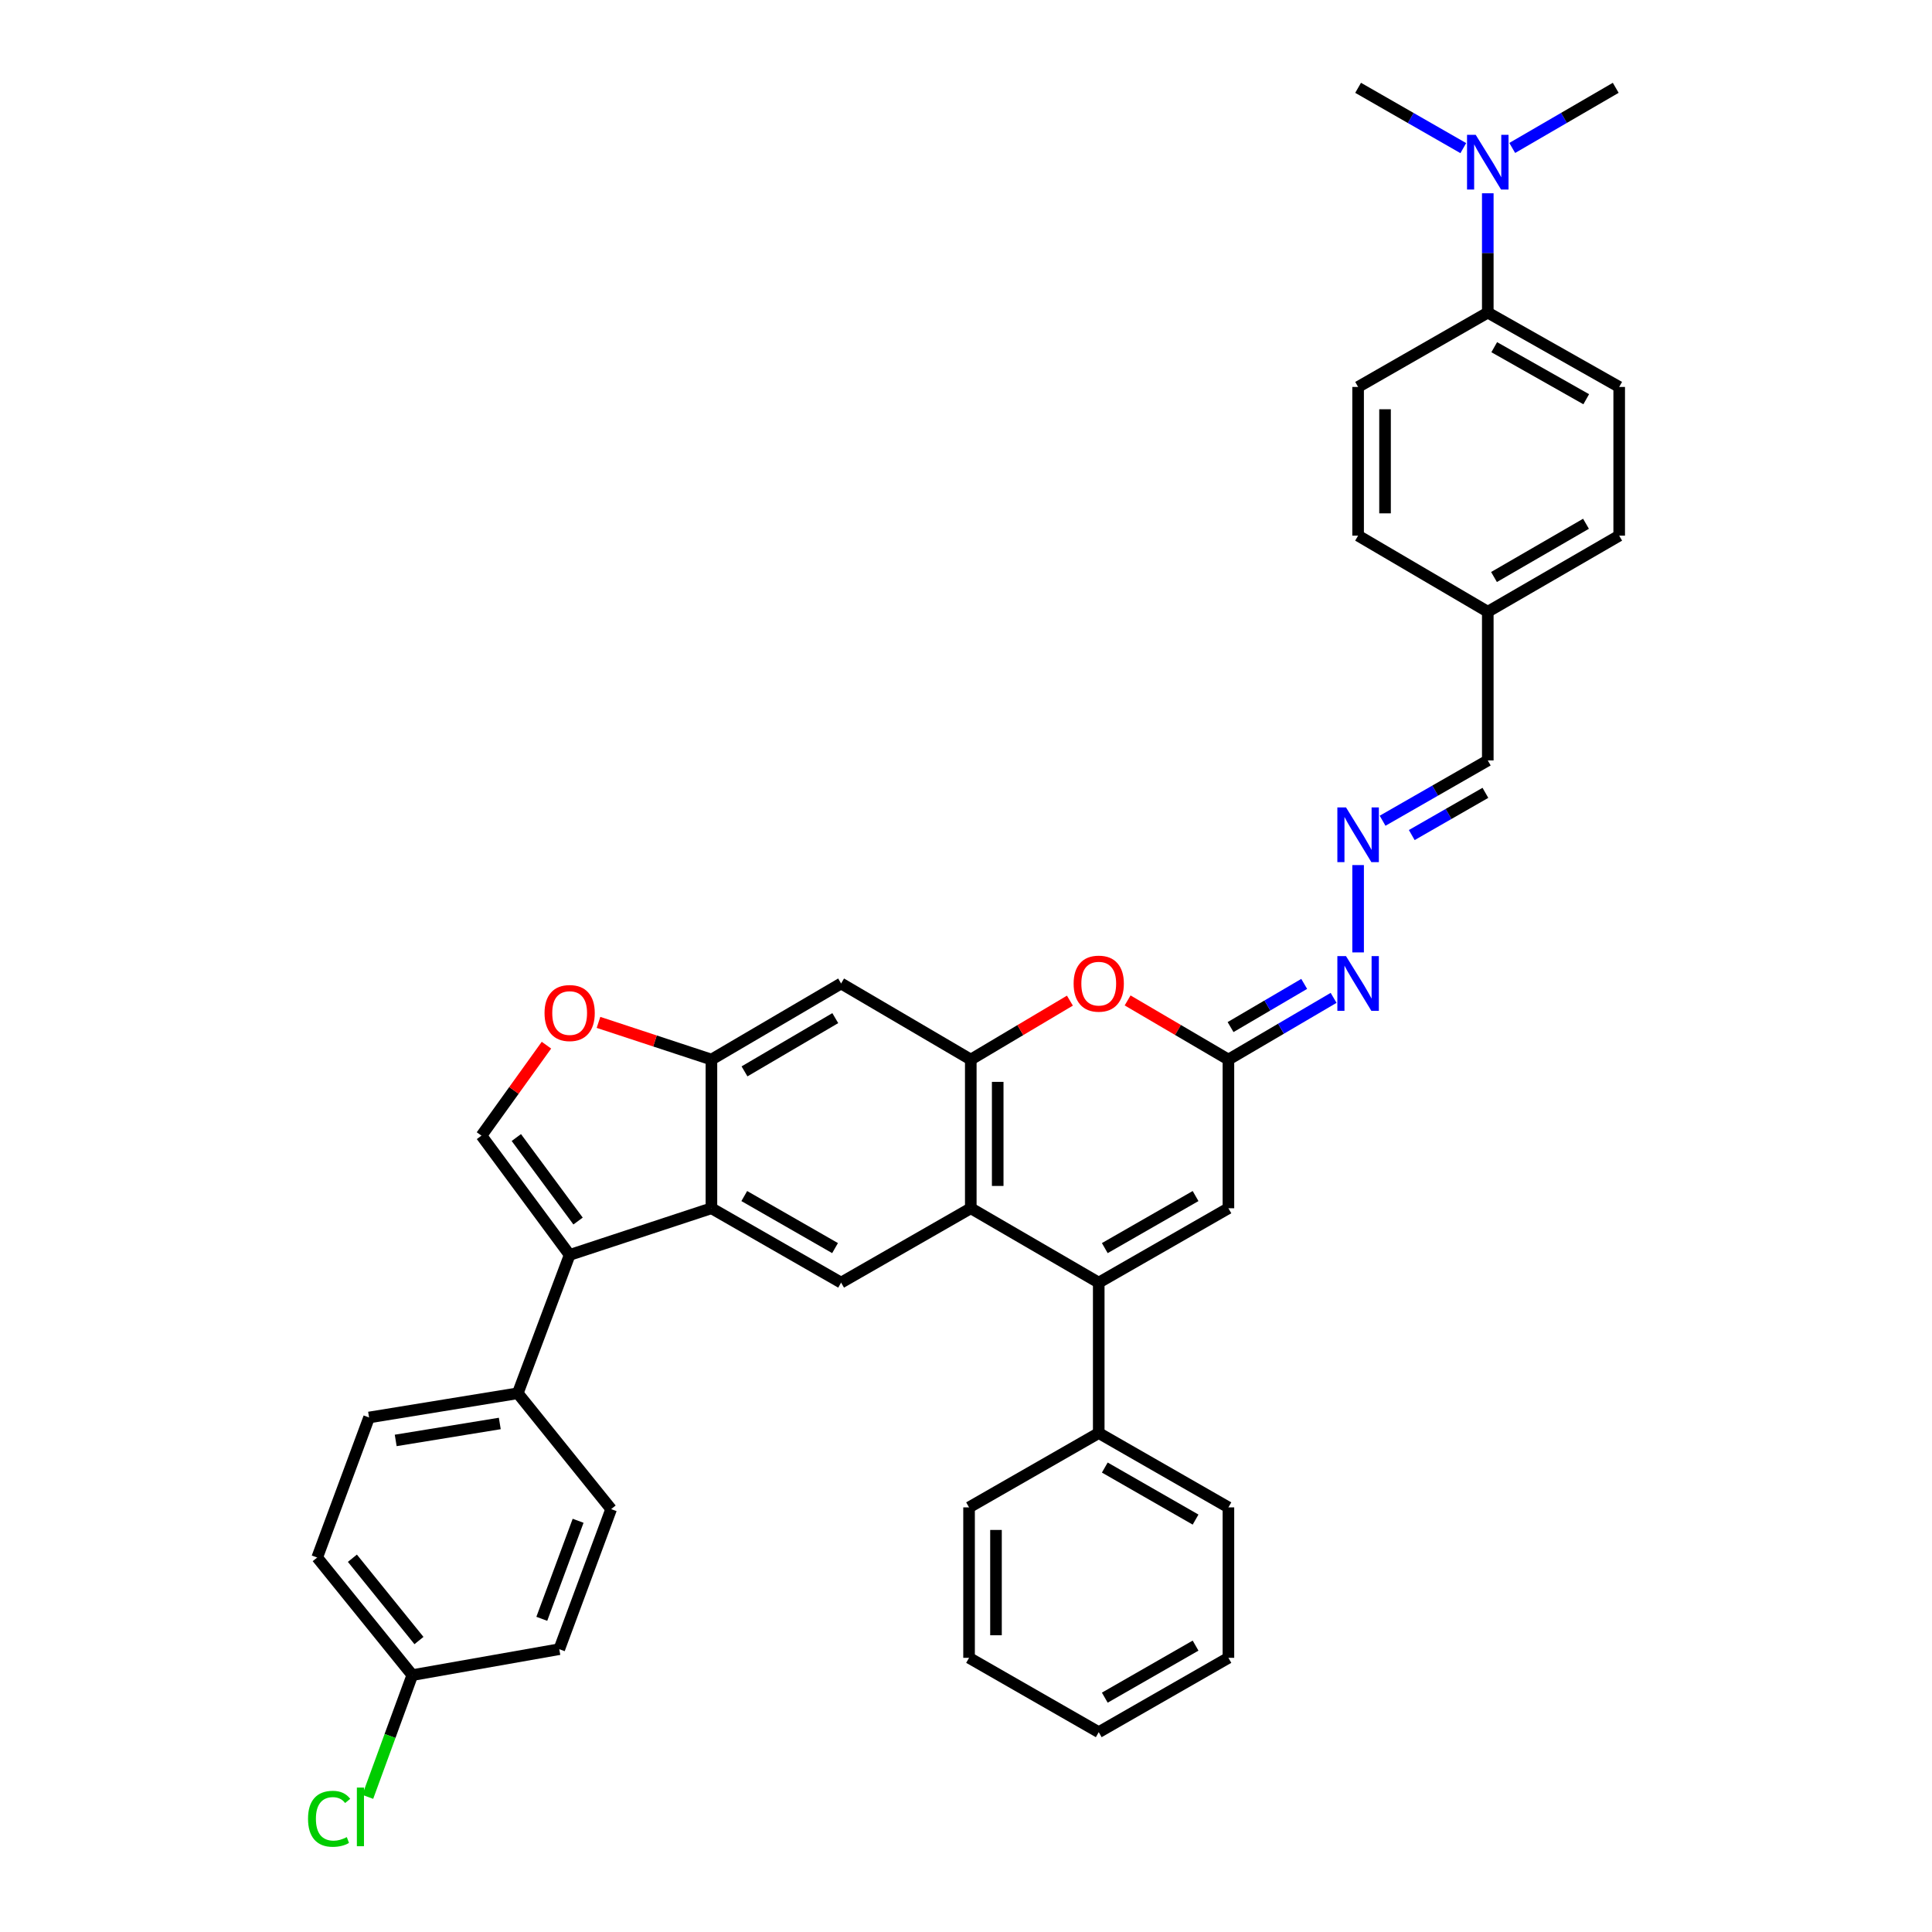 <?xml version='1.0' encoding='iso-8859-1'?>
<svg version='1.1' baseProfile='full'
              xmlns='http://www.w3.org/2000/svg'
                      xmlns:rdkit='http://www.rdkit.org/xml'
                      xmlns:xlink='http://www.w3.org/1999/xlink'
                  xml:space='preserve'
width='1000px' height='1000px' viewBox='0 0 1000 1000'>
<!-- END OF HEADER -->
<rect style='opacity:1.0;fill:#FFFFFF;stroke:none' width='1000' height='1000' x='0' y='0'> </rect>
<path class='bond-0' d='M 568.706,663.879 L 502.476,625.391' style='fill:none;fill-rule:evenodd;stroke:#000000;stroke-width:6px;stroke-linecap:butt;stroke-linejoin:miter;stroke-opacity:1' />
<path class='bond-1' d='M 568.706,663.879 L 635.827,625.391' style='fill:none;fill-rule:evenodd;stroke:#000000;stroke-width:6px;stroke-linecap:butt;stroke-linejoin:miter;stroke-opacity:1' />
<path class='bond-1' d='M 571.841,646.016 L 618.826,619.074' style='fill:none;fill-rule:evenodd;stroke:#000000;stroke-width:6px;stroke-linecap:butt;stroke-linejoin:miter;stroke-opacity:1' />
<path class='bond-2' d='M 568.706,663.879 L 568.706,741.739' style='fill:none;fill-rule:evenodd;stroke:#000000;stroke-width:6px;stroke-linecap:butt;stroke-linejoin:miter;stroke-opacity:1' />
<path class='bond-3' d='M 502.476,625.391 L 502.476,548.429' style='fill:none;fill-rule:evenodd;stroke:#000000;stroke-width:6px;stroke-linecap:butt;stroke-linejoin:miter;stroke-opacity:1' />
<path class='bond-3' d='M 516.412,613.846 L 516.412,559.973' style='fill:none;fill-rule:evenodd;stroke:#000000;stroke-width:6px;stroke-linecap:butt;stroke-linejoin:miter;stroke-opacity:1' />
<path class='bond-4' d='M 502.476,625.391 L 435.355,663.879' style='fill:none;fill-rule:evenodd;stroke:#000000;stroke-width:6px;stroke-linecap:butt;stroke-linejoin:miter;stroke-opacity:1' />
<path class='bond-5' d='M 294.85,649.555 L 368.235,625.391' style='fill:none;fill-rule:evenodd;stroke:#000000;stroke-width:6px;stroke-linecap:butt;stroke-linejoin:miter;stroke-opacity:1' />
<path class='bond-6' d='M 294.85,649.555 L 249.2,587.808' style='fill:none;fill-rule:evenodd;stroke:#000000;stroke-width:6px;stroke-linecap:butt;stroke-linejoin:miter;stroke-opacity:1' />
<path class='bond-6' d='M 299.209,632.008 L 267.254,588.785' style='fill:none;fill-rule:evenodd;stroke:#000000;stroke-width:6px;stroke-linecap:butt;stroke-linejoin:miter;stroke-opacity:1' />
<path class='bond-7' d='M 294.85,649.555 L 267.999,721.151' style='fill:none;fill-rule:evenodd;stroke:#000000;stroke-width:6px;stroke-linecap:butt;stroke-linejoin:miter;stroke-opacity:1' />
<path class='bond-8' d='M 368.235,625.391 L 435.355,663.879' style='fill:none;fill-rule:evenodd;stroke:#000000;stroke-width:6px;stroke-linecap:butt;stroke-linejoin:miter;stroke-opacity:1' />
<path class='bond-8' d='M 385.235,619.074 L 432.22,646.016' style='fill:none;fill-rule:evenodd;stroke:#000000;stroke-width:6px;stroke-linecap:butt;stroke-linejoin:miter;stroke-opacity:1' />
<path class='bond-9' d='M 368.235,625.391 L 368.235,548.429' style='fill:none;fill-rule:evenodd;stroke:#000000;stroke-width:6px;stroke-linecap:butt;stroke-linejoin:miter;stroke-opacity:1' />
<path class='bond-10' d='M 502.476,548.429 L 435.355,509.05' style='fill:none;fill-rule:evenodd;stroke:#000000;stroke-width:6px;stroke-linecap:butt;stroke-linejoin:miter;stroke-opacity:1' />
<path class='bond-11' d='M 502.476,548.429 L 528.128,533.177' style='fill:none;fill-rule:evenodd;stroke:#000000;stroke-width:6px;stroke-linecap:butt;stroke-linejoin:miter;stroke-opacity:1' />
<path class='bond-11' d='M 528.128,533.177 L 553.78,517.925' style='fill:none;fill-rule:evenodd;stroke:#FF0000;stroke-width:6px;stroke-linecap:butt;stroke-linejoin:miter;stroke-opacity:1' />
<path class='bond-12' d='M 249.2,587.808 L 266.021,564.394' style='fill:none;fill-rule:evenodd;stroke:#000000;stroke-width:6px;stroke-linecap:butt;stroke-linejoin:miter;stroke-opacity:1' />
<path class='bond-12' d='M 266.021,564.394 L 282.841,540.981' style='fill:none;fill-rule:evenodd;stroke:#FF0000;stroke-width:6px;stroke-linecap:butt;stroke-linejoin:miter;stroke-opacity:1' />
<path class='bond-13' d='M 368.235,548.429 L 339.008,538.805' style='fill:none;fill-rule:evenodd;stroke:#000000;stroke-width:6px;stroke-linecap:butt;stroke-linejoin:miter;stroke-opacity:1' />
<path class='bond-13' d='M 339.008,538.805 L 309.782,529.181' style='fill:none;fill-rule:evenodd;stroke:#FF0000;stroke-width:6px;stroke-linecap:butt;stroke-linejoin:miter;stroke-opacity:1' />
<path class='bond-14' d='M 368.235,548.429 L 435.355,509.05' style='fill:none;fill-rule:evenodd;stroke:#000000;stroke-width:6px;stroke-linecap:butt;stroke-linejoin:miter;stroke-opacity:1' />
<path class='bond-14' d='M 385.355,554.543 L 432.339,526.978' style='fill:none;fill-rule:evenodd;stroke:#000000;stroke-width:6px;stroke-linecap:butt;stroke-linejoin:miter;stroke-opacity:1' />
<path class='bond-15' d='M 583.651,517.819 L 609.739,533.124' style='fill:none;fill-rule:evenodd;stroke:#FF0000;stroke-width:6px;stroke-linecap:butt;stroke-linejoin:miter;stroke-opacity:1' />
<path class='bond-15' d='M 609.739,533.124 L 635.827,548.429' style='fill:none;fill-rule:evenodd;stroke:#000000;stroke-width:6px;stroke-linecap:butt;stroke-linejoin:miter;stroke-opacity:1' />
<path class='bond-16' d='M 635.827,548.429 L 635.827,625.391' style='fill:none;fill-rule:evenodd;stroke:#000000;stroke-width:6px;stroke-linecap:butt;stroke-linejoin:miter;stroke-opacity:1' />
<path class='bond-17' d='M 635.827,548.429 L 663.048,532.461' style='fill:none;fill-rule:evenodd;stroke:#000000;stroke-width:6px;stroke-linecap:butt;stroke-linejoin:miter;stroke-opacity:1' />
<path class='bond-17' d='M 663.048,532.461 L 690.269,516.492' style='fill:none;fill-rule:evenodd;stroke:#0000FF;stroke-width:6px;stroke-linecap:butt;stroke-linejoin:miter;stroke-opacity:1' />
<path class='bond-17' d='M 636.941,531.618 L 655.996,520.44' style='fill:none;fill-rule:evenodd;stroke:#000000;stroke-width:6px;stroke-linecap:butt;stroke-linejoin:miter;stroke-opacity:1' />
<path class='bond-17' d='M 655.996,520.44 L 675.051,509.262' style='fill:none;fill-rule:evenodd;stroke:#0000FF;stroke-width:6px;stroke-linecap:butt;stroke-linejoin:miter;stroke-opacity:1' />
<path class='bond-18' d='M 702.955,492.966 L 702.955,447.763' style='fill:none;fill-rule:evenodd;stroke:#0000FF;stroke-width:6px;stroke-linecap:butt;stroke-linejoin:miter;stroke-opacity:1' />
<path class='bond-19' d='M 715.629,424.815 L 742.852,409.208' style='fill:none;fill-rule:evenodd;stroke:#0000FF;stroke-width:6px;stroke-linecap:butt;stroke-linejoin:miter;stroke-opacity:1' />
<path class='bond-19' d='M 742.852,409.208 L 770.075,393.601' style='fill:none;fill-rule:evenodd;stroke:#000000;stroke-width:6px;stroke-linecap:butt;stroke-linejoin:miter;stroke-opacity:1' />
<path class='bond-19' d='M 730.728,432.223 L 749.784,421.298' style='fill:none;fill-rule:evenodd;stroke:#0000FF;stroke-width:6px;stroke-linecap:butt;stroke-linejoin:miter;stroke-opacity:1' />
<path class='bond-19' d='M 749.784,421.298 L 768.84,410.373' style='fill:none;fill-rule:evenodd;stroke:#000000;stroke-width:6px;stroke-linecap:butt;stroke-linejoin:miter;stroke-opacity:1' />
<path class='bond-20' d='M 267.999,721.151 L 191.03,733.686' style='fill:none;fill-rule:evenodd;stroke:#000000;stroke-width:6px;stroke-linecap:butt;stroke-linejoin:miter;stroke-opacity:1' />
<path class='bond-20' d='M 258.694,736.787 L 204.815,745.562' style='fill:none;fill-rule:evenodd;stroke:#000000;stroke-width:6px;stroke-linecap:butt;stroke-linejoin:miter;stroke-opacity:1' />
<path class='bond-21' d='M 267.999,721.151 L 316.328,781.118' style='fill:none;fill-rule:evenodd;stroke:#000000;stroke-width:6px;stroke-linecap:butt;stroke-linejoin:miter;stroke-opacity:1' />
<path class='bond-22' d='M 568.706,741.739 L 635.827,780.219' style='fill:none;fill-rule:evenodd;stroke:#000000;stroke-width:6px;stroke-linecap:butt;stroke-linejoin:miter;stroke-opacity:1' />
<path class='bond-22' d='M 571.842,759.601 L 618.827,786.538' style='fill:none;fill-rule:evenodd;stroke:#000000;stroke-width:6px;stroke-linecap:butt;stroke-linejoin:miter;stroke-opacity:1' />
<path class='bond-23' d='M 568.706,741.739 L 501.585,780.219' style='fill:none;fill-rule:evenodd;stroke:#000000;stroke-width:6px;stroke-linecap:butt;stroke-linejoin:miter;stroke-opacity:1' />
<path class='bond-24' d='M 770.075,161.803 L 838.094,200.283' style='fill:none;fill-rule:evenodd;stroke:#000000;stroke-width:6px;stroke-linecap:butt;stroke-linejoin:miter;stroke-opacity:1' />
<path class='bond-24' d='M 773.416,179.705 L 821.029,206.641' style='fill:none;fill-rule:evenodd;stroke:#000000;stroke-width:6px;stroke-linecap:butt;stroke-linejoin:miter;stroke-opacity:1' />
<path class='bond-25' d='M 770.075,161.803 L 770.075,130.922' style='fill:none;fill-rule:evenodd;stroke:#000000;stroke-width:6px;stroke-linecap:butt;stroke-linejoin:miter;stroke-opacity:1' />
<path class='bond-25' d='M 770.075,130.922 L 770.075,100.042' style='fill:none;fill-rule:evenodd;stroke:#0000FF;stroke-width:6px;stroke-linecap:butt;stroke-linejoin:miter;stroke-opacity:1' />
<path class='bond-26' d='M 770.075,161.803 L 702.955,200.283' style='fill:none;fill-rule:evenodd;stroke:#000000;stroke-width:6px;stroke-linecap:butt;stroke-linejoin:miter;stroke-opacity:1' />
<path class='bond-27' d='M 782.73,76.582 L 809.514,61.018' style='fill:none;fill-rule:evenodd;stroke:#0000FF;stroke-width:6px;stroke-linecap:butt;stroke-linejoin:miter;stroke-opacity:1' />
<path class='bond-27' d='M 809.514,61.018 L 836.298,45.455' style='fill:none;fill-rule:evenodd;stroke:#000000;stroke-width:6px;stroke-linecap:butt;stroke-linejoin:miter;stroke-opacity:1' />
<path class='bond-28' d='M 757.401,76.669 L 730.178,61.062' style='fill:none;fill-rule:evenodd;stroke:#0000FF;stroke-width:6px;stroke-linecap:butt;stroke-linejoin:miter;stroke-opacity:1' />
<path class='bond-28' d='M 730.178,61.062 L 702.955,45.455' style='fill:none;fill-rule:evenodd;stroke:#000000;stroke-width:6px;stroke-linecap:butt;stroke-linejoin:miter;stroke-opacity:1' />
<path class='bond-29' d='M 191.03,733.686 L 164.178,806.173' style='fill:none;fill-rule:evenodd;stroke:#000000;stroke-width:6px;stroke-linecap:butt;stroke-linejoin:miter;stroke-opacity:1' />
<path class='bond-30' d='M 316.328,781.118 L 289.477,853.612' style='fill:none;fill-rule:evenodd;stroke:#000000;stroke-width:6px;stroke-linecap:butt;stroke-linejoin:miter;stroke-opacity:1' />
<path class='bond-30' d='M 299.231,787.151 L 280.436,837.897' style='fill:none;fill-rule:evenodd;stroke:#000000;stroke-width:6px;stroke-linecap:butt;stroke-linejoin:miter;stroke-opacity:1' />
<path class='bond-31' d='M 702.955,200.283 L 702.955,277.252' style='fill:none;fill-rule:evenodd;stroke:#000000;stroke-width:6px;stroke-linecap:butt;stroke-linejoin:miter;stroke-opacity:1' />
<path class='bond-31' d='M 716.892,211.829 L 716.892,265.707' style='fill:none;fill-rule:evenodd;stroke:#000000;stroke-width:6px;stroke-linecap:butt;stroke-linejoin:miter;stroke-opacity:1' />
<path class='bond-32' d='M 838.094,200.283 L 838.094,277.252' style='fill:none;fill-rule:evenodd;stroke:#000000;stroke-width:6px;stroke-linecap:butt;stroke-linejoin:miter;stroke-opacity:1' />
<path class='bond-33' d='M 770.075,393.601 L 770.075,316.631' style='fill:none;fill-rule:evenodd;stroke:#000000;stroke-width:6px;stroke-linecap:butt;stroke-linejoin:miter;stroke-opacity:1' />
<path class='bond-34' d='M 770.075,316.631 L 702.955,277.252' style='fill:none;fill-rule:evenodd;stroke:#000000;stroke-width:6px;stroke-linecap:butt;stroke-linejoin:miter;stroke-opacity:1' />
<path class='bond-35' d='M 770.075,316.631 L 838.094,277.252' style='fill:none;fill-rule:evenodd;stroke:#000000;stroke-width:6px;stroke-linecap:butt;stroke-linejoin:miter;stroke-opacity:1' />
<path class='bond-35' d='M 773.296,298.663 L 820.909,271.098' style='fill:none;fill-rule:evenodd;stroke:#000000;stroke-width:6px;stroke-linecap:butt;stroke-linejoin:miter;stroke-opacity:1' />
<path class='bond-36' d='M 213.406,867.037 L 289.477,853.612' style='fill:none;fill-rule:evenodd;stroke:#000000;stroke-width:6px;stroke-linecap:butt;stroke-linejoin:miter;stroke-opacity:1' />
<path class='bond-37' d='M 213.406,867.037 L 201.877,898.545' style='fill:none;fill-rule:evenodd;stroke:#000000;stroke-width:6px;stroke-linecap:butt;stroke-linejoin:miter;stroke-opacity:1' />
<path class='bond-37' d='M 201.877,898.545 L 190.348,930.054' style='fill:none;fill-rule:evenodd;stroke:#00CC00;stroke-width:6px;stroke-linecap:butt;stroke-linejoin:miter;stroke-opacity:1' />
<path class='bond-38' d='M 213.406,867.037 L 164.178,806.173' style='fill:none;fill-rule:evenodd;stroke:#000000;stroke-width:6px;stroke-linecap:butt;stroke-linejoin:miter;stroke-opacity:1' />
<path class='bond-38' d='M 216.858,849.143 L 182.399,806.538' style='fill:none;fill-rule:evenodd;stroke:#000000;stroke-width:6px;stroke-linecap:butt;stroke-linejoin:miter;stroke-opacity:1' />
<path class='bond-39' d='M 635.827,780.219 L 635.827,858.087' style='fill:none;fill-rule:evenodd;stroke:#000000;stroke-width:6px;stroke-linecap:butt;stroke-linejoin:miter;stroke-opacity:1' />
<path class='bond-40' d='M 501.585,780.219 L 501.585,858.087' style='fill:none;fill-rule:evenodd;stroke:#000000;stroke-width:6px;stroke-linecap:butt;stroke-linejoin:miter;stroke-opacity:1' />
<path class='bond-40' d='M 515.522,791.9 L 515.522,846.407' style='fill:none;fill-rule:evenodd;stroke:#000000;stroke-width:6px;stroke-linecap:butt;stroke-linejoin:miter;stroke-opacity:1' />
<path class='bond-41' d='M 501.585,858.087 L 568.706,896.567' style='fill:none;fill-rule:evenodd;stroke:#000000;stroke-width:6px;stroke-linecap:butt;stroke-linejoin:miter;stroke-opacity:1' />
<path class='bond-42' d='M 635.827,858.087 L 568.706,896.567' style='fill:none;fill-rule:evenodd;stroke:#000000;stroke-width:6px;stroke-linecap:butt;stroke-linejoin:miter;stroke-opacity:1' />
<path class='bond-42' d='M 618.827,851.768 L 571.842,878.705' style='fill:none;fill-rule:evenodd;stroke:#000000;stroke-width:6px;stroke-linecap:butt;stroke-linejoin:miter;stroke-opacity:1' />
<path  class='atom-7' d='M 555.706 509.13
Q 555.706 502.33, 559.066 498.53
Q 562.426 494.73, 568.706 494.73
Q 574.986 494.73, 578.346 498.53
Q 581.706 502.33, 581.706 509.13
Q 581.706 516.01, 578.306 519.93
Q 574.906 523.81, 568.706 523.81
Q 562.466 523.81, 559.066 519.93
Q 555.706 516.05, 555.706 509.13
M 568.706 520.61
Q 573.026 520.61, 575.346 517.73
Q 577.706 514.81, 577.706 509.13
Q 577.706 503.57, 575.346 500.77
Q 573.026 497.93, 568.706 497.93
Q 564.386 497.93, 562.026 500.73
Q 559.706 503.53, 559.706 509.13
Q 559.706 514.85, 562.026 517.73
Q 564.386 520.61, 568.706 520.61
' fill='#FF0000'/>
<path  class='atom-11' d='M 281.85 524.345
Q 281.85 517.545, 285.21 513.745
Q 288.57 509.945, 294.85 509.945
Q 301.13 509.945, 304.49 513.745
Q 307.85 517.545, 307.85 524.345
Q 307.85 531.225, 304.45 535.145
Q 301.05 539.025, 294.85 539.025
Q 288.61 539.025, 285.21 535.145
Q 281.85 531.265, 281.85 524.345
M 294.85 535.825
Q 299.17 535.825, 301.49 532.945
Q 303.85 530.025, 303.85 524.345
Q 303.85 518.785, 301.49 515.985
Q 299.17 513.145, 294.85 513.145
Q 290.53 513.145, 288.17 515.945
Q 285.85 518.745, 285.85 524.345
Q 285.85 530.065, 288.17 532.945
Q 290.53 535.825, 294.85 535.825
' fill='#FF0000'/>
<path  class='atom-13' d='M 696.695 494.89
L 705.975 509.89
Q 706.895 511.37, 708.375 514.05
Q 709.855 516.73, 709.935 516.89
L 709.935 494.89
L 713.695 494.89
L 713.695 523.21
L 709.815 523.21
L 699.855 506.81
Q 698.695 504.89, 697.455 502.69
Q 696.255 500.49, 695.895 499.81
L 695.895 523.21
L 692.215 523.21
L 692.215 494.89
L 696.695 494.89
' fill='#0000FF'/>
<path  class='atom-14' d='M 696.695 417.921
L 705.975 432.921
Q 706.895 434.401, 708.375 437.081
Q 709.855 439.761, 709.935 439.921
L 709.935 417.921
L 713.695 417.921
L 713.695 446.241
L 709.815 446.241
L 699.855 429.841
Q 698.695 427.921, 697.455 425.721
Q 696.255 423.521, 695.895 422.841
L 695.895 446.241
L 692.215 446.241
L 692.215 417.921
L 696.695 417.921
' fill='#0000FF'/>
<path  class='atom-18' d='M 763.815 69.775
L 773.095 84.775
Q 774.015 86.255, 775.495 88.935
Q 776.975 91.615, 777.055 91.775
L 777.055 69.775
L 780.815 69.775
L 780.815 98.095
L 776.935 98.095
L 766.975 81.695
Q 765.815 79.775, 764.575 77.575
Q 763.375 75.375, 763.015 74.695
L 763.015 98.095
L 759.335 98.095
L 759.335 69.775
L 763.815 69.775
' fill='#0000FF'/>
<path  class='atom-30' d='M 159.434 941.402
Q 159.434 934.362, 162.714 930.682
Q 166.034 926.962, 172.314 926.962
Q 178.154 926.962, 181.274 931.082
L 178.634 933.242
Q 176.354 930.242, 172.314 930.242
Q 168.034 930.242, 165.754 933.122
Q 163.514 935.962, 163.514 941.402
Q 163.514 947.002, 165.834 949.882
Q 168.194 952.762, 172.754 952.762
Q 175.874 952.762, 179.514 950.882
L 180.634 953.882
Q 179.154 954.842, 176.914 955.402
Q 174.674 955.962, 172.194 955.962
Q 166.034 955.962, 162.714 952.202
Q 159.434 948.442, 159.434 941.402
' fill='#00CC00'/>
<path  class='atom-30' d='M 184.714 925.242
L 188.394 925.242
L 188.394 955.602
L 184.714 955.602
L 184.714 925.242
' fill='#00CC00'/>
</svg>
